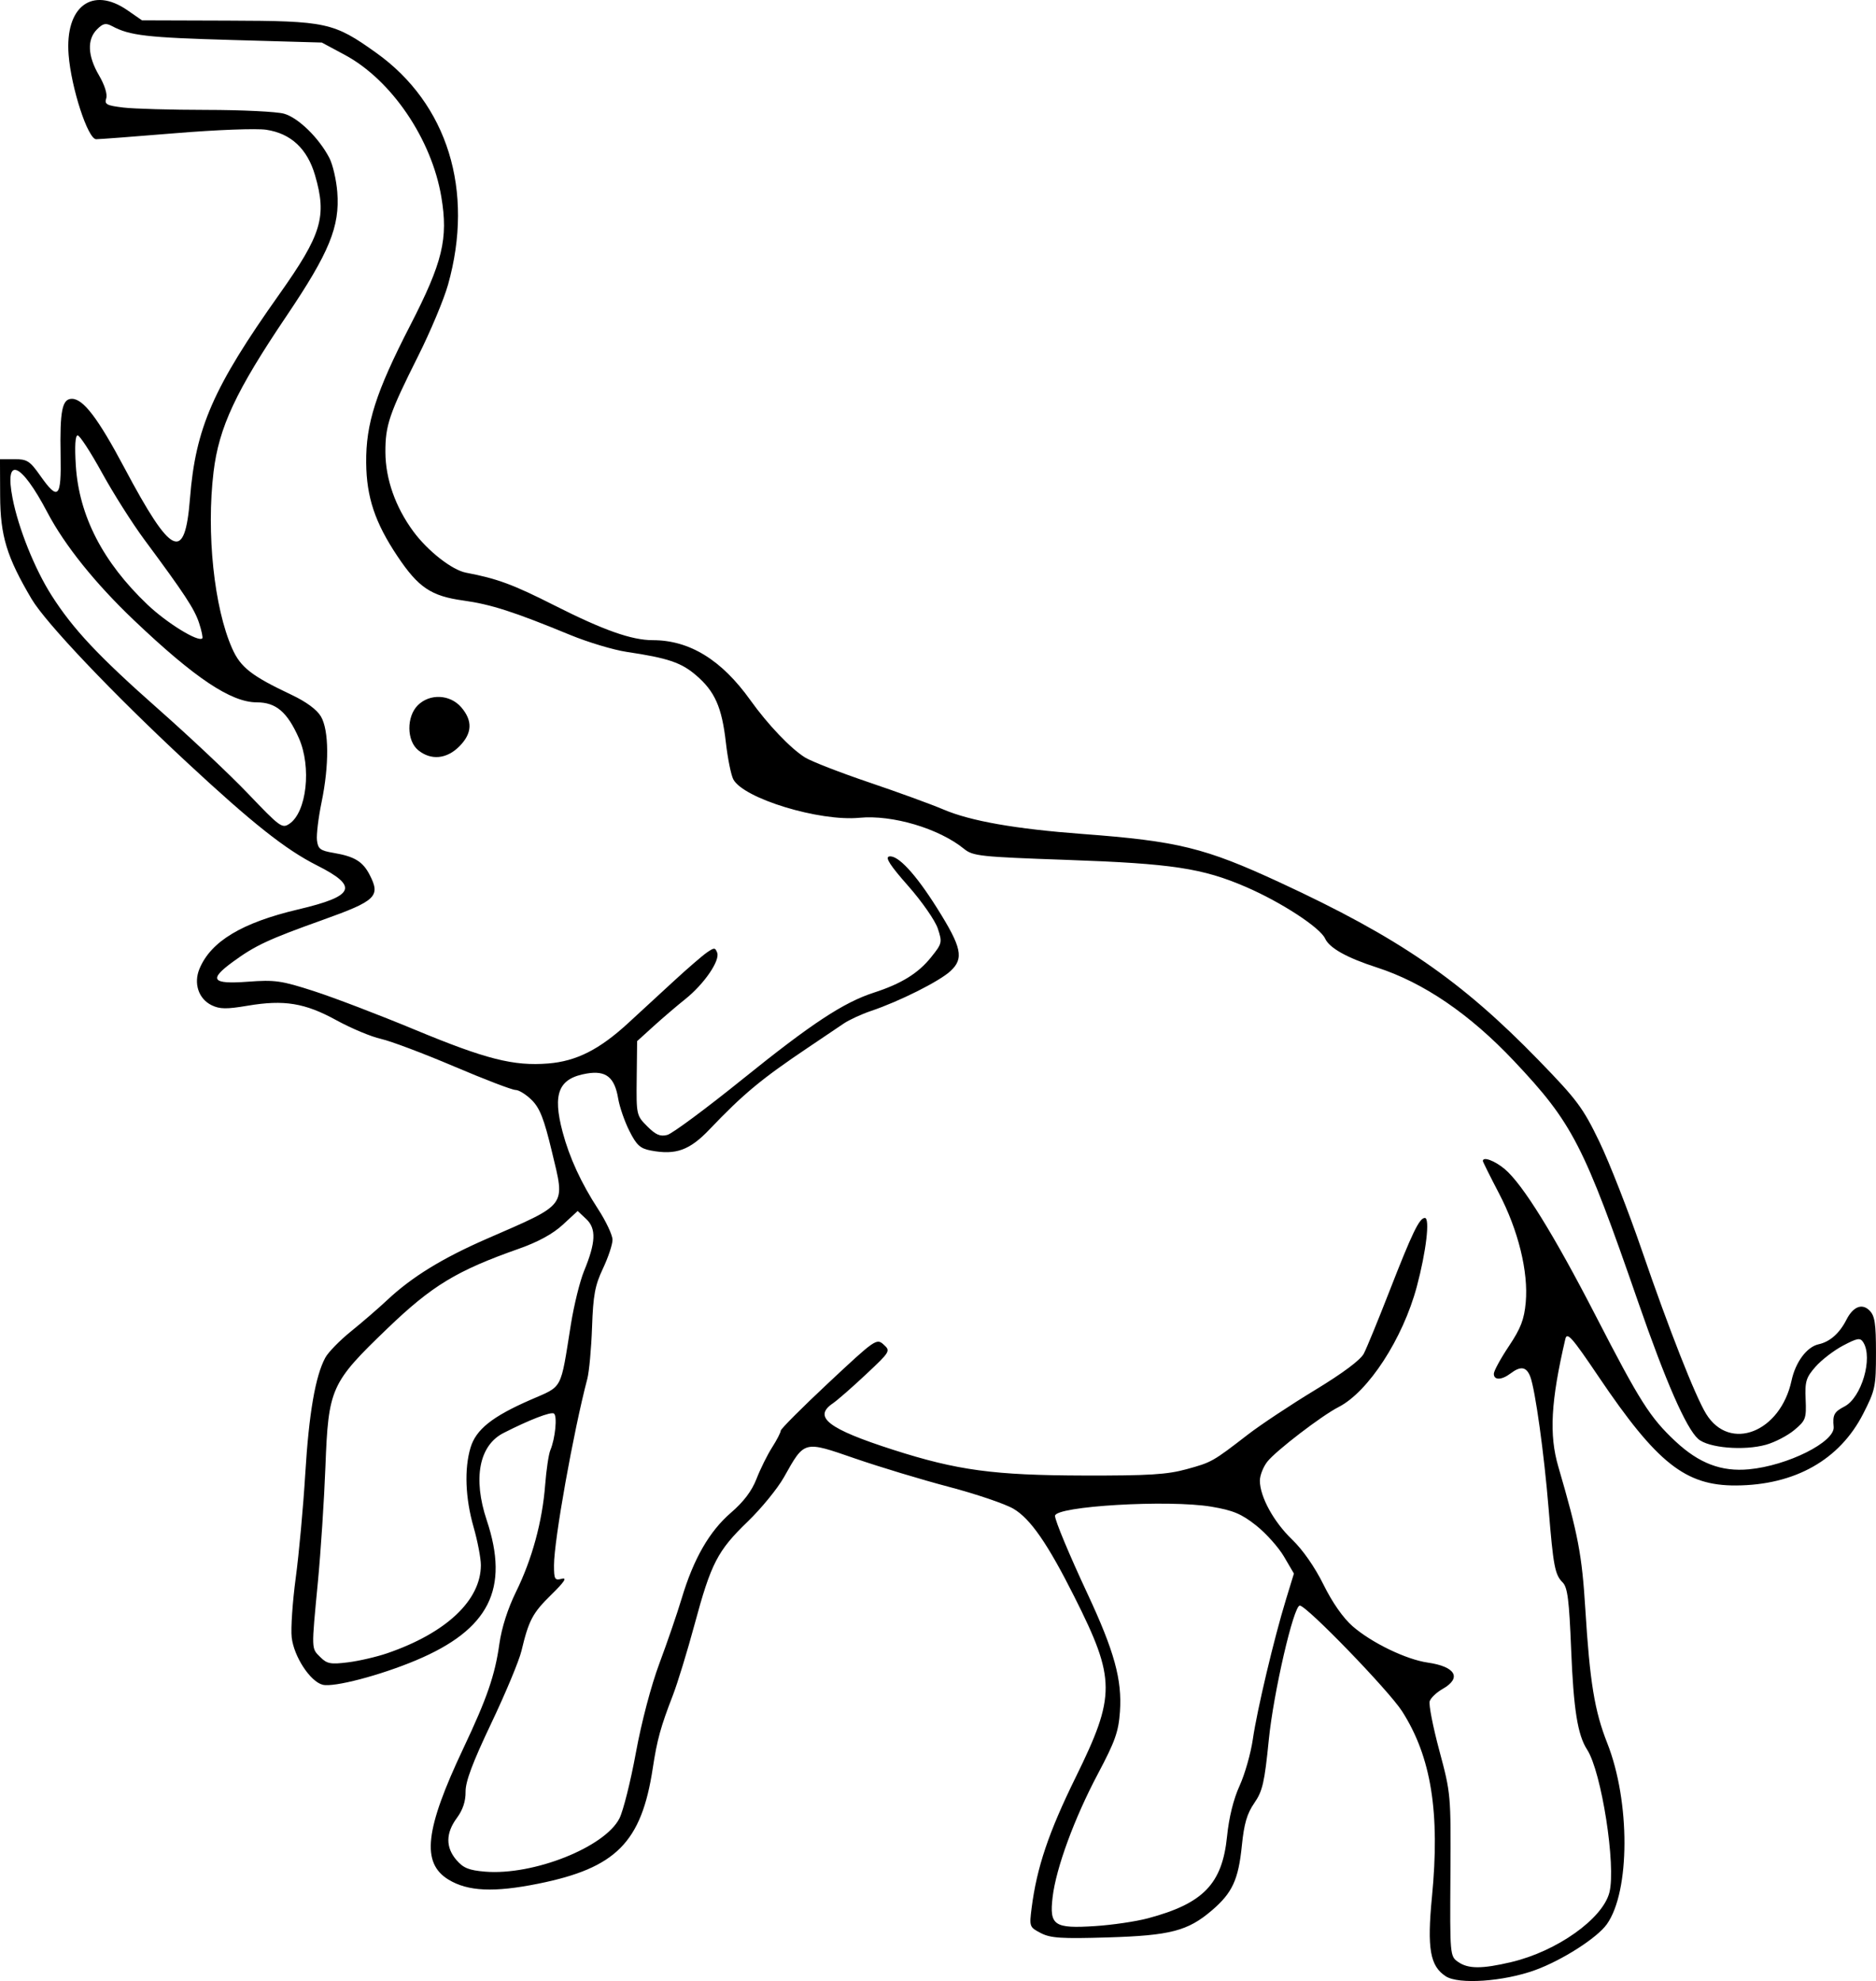 <?xml version="1.0" encoding="UTF-8"?>
<svg version="1.1" viewBox="0 0 684 722.32" xmlns="http://www.w3.org/2000/svg">
<g transform="translate(-22 -19.912)">
<path d="m549.14 740.5c-5.746-3.72-6.864-10.127-5.044-28.899 2.993-30.864-0.251-51.074-10.867-67.701-4.816-7.543-34.838-38.57-37.321-38.57-2.244 0-9.583 31.785-11.295 48.921-1.56 15.613-2.275 18.736-5.286 23.081-2.655 3.83-3.733 7.519-4.54 15.524-1.253 12.43-3.474 17.235-10.912 23.601-8.792 7.526-15.164 9.181-38.012 9.872-16.902 0.512-20.813 0.258-24.372-1.583-4.152-2.147-4.221-2.335-3.355-9.138 1.879-14.762 6.203-27.6 16.037-47.612 14.691-29.898 14.656-35.798-0.393-65.763-9.774-19.46-16.074-28.57-22.269-32.201-3.053-1.789-13.643-5.384-23.533-7.988-9.89-2.604-25.291-7.26-34.225-10.346-18.835-6.507-18.359-6.632-25.915 6.819-2.311 4.114-8.24 11.38-13.176 16.146-11.057 10.678-13.386 15.182-19.435 37.596-2.633 9.756-6.179 21.338-7.88 25.738-4.492 11.62-5.762 16.227-7.35 26.667-4.111 27.016-13.391 36.365-41.769 42.076-16.126 3.246-25.629 2.817-32.687-1.476-9.994-6.078-8.618-18.239 5.424-47.934 8.609-18.206 11.501-26.592 13.104-38 0.83-5.908 3.071-12.908 6.104-19.073 5.828-11.845 9.564-25.571 10.594-38.927 0.424-5.5 1.276-11.2 1.893-12.667 1.801-4.279 2.599-12.552 1.289-13.361-1.151-0.712-8.943 2.303-18.375 7.109-8.896 4.533-11.207 16.564-6.109 31.81 8.372 25.039 0.873 39.879-25.813 51.081-13.125 5.51-29.947 9.913-33.991 8.898-4.546-1.141-10.519-10.271-11.31-17.289-0.36-3.197 0.304-12.961 1.477-21.697s2.733-25.784 3.468-37.884c1.343-22.107 3.691-35.716 7.317-42.399 1.074-1.98 5.298-6.301 9.387-9.601 4.088-3.3 10.036-8.443 13.217-11.429 8.907-8.361 20.047-15.219 36.109-22.231 29.939-13.07 28.764-11.503 23.898-31.854-2.839-11.873-4.387-15.848-7.314-18.774-2.042-2.042-4.723-3.712-5.958-3.712-1.235 0-11.331-3.868-22.436-8.596-11.105-4.728-23.096-9.243-26.647-10.033s-10.841-3.844-16.199-6.784c-11.501-6.312-19.058-7.55-32.376-5.304-7.699 1.299-10.173 1.266-13.129-0.175-4.764-2.321-6.643-7.947-4.436-13.277 4.142-10 15.464-16.815 35.971-21.651 20.689-4.878 22.173-8.351 6.866-16.059-11.424-5.753-23.541-15.356-47.574-37.705-26.963-25.073-51.316-50.703-56.473-59.433-9.076-15.366-11.403-23.006-11.468-37.649l-0.059-13.333h5.221c4.673 0 5.664 0.63 9.446 6 6.584 9.351 7.73 8.199 7.439-7.479-0.301-16.224 0.56-20.521 4.114-20.521 4.145 0 9.55 7.104 19.145 25.16 17.25 32.463 22.048 34.696 23.915 11.129 2.035-25.682 8.474-40.411 32.481-74.289 15.557-21.954 17.51-28.44 13.11-43.525-2.817-9.658-8.798-15.234-17.784-16.582-3.57-0.535-18.075 0.014-33.056 1.252-14.683 1.213-27.72 2.202-28.971 2.197-2.999-0.012-9.09-18.691-10.032-30.763-1.374-17.609 8.592-25.153 21.461-16.246l5.297 3.667 31.441 0.1c35.928 0.114 38.418 0.655 53.936 11.728 26.038 18.58 35.853 50.264 26.198 84.572-1.506 5.353-6.408 17.051-10.891 25.996-10.55 21.045-11.984 25.261-11.94 35.085 0.044 9.766 3.648 19.989 10.172 28.855 5.26 7.149 14.114 14.085 19.219 15.057 11.403 2.171 17.135 4.29 32.122 11.875 17.955 9.087 28.251 12.733 35.959 12.733 13.424 0 25.094 7.17 35.59 21.868 6.345 8.885 14.698 17.643 19.928 20.897 2.302 1.432 12.802 5.518 23.333 9.082s22.748 8.015 27.148 9.892c9.869 4.211 26.239 7.092 50.667 8.919 34.787 2.601 44.645 5.021 71.941 17.66 43.444 20.116 66.038 35.644 94.477 64.93 13.957 14.373 16.085 17.233 22.077 29.663 3.647 7.566 10.642 25.457 15.546 39.757 9.762 28.47 19.418 53.035 23.364 59.438 8.598 13.951 27.069 6.74 31.143-12.158 1.46-6.771 5.577-12.282 9.883-13.228 4.104-0.901 7.615-4 10.117-8.93 2.436-4.799 5.703-6.109 8.427-3.378 1.935 1.94 2.358 4.713 2.356 15.449-2e-3 12.322-0.274 13.616-4.667 22.211-8.596 16.82-24.921 26.018-46.384 26.137-18.403 0.102-28.774-8.105-50.027-39.588-9.854-14.598-11.554-16.52-12.19-13.791-5.284 22.672-5.955 34.867-2.56 46.505 7.255 24.866 8.631 32.128 9.857 52 1.638 26.56 3.365 37.114 7.985 48.795 8.433 21.322 8.36 54.113-0.148 66.061-3.555 4.993-16.316 13.155-26.145 16.722-11.5 4.174-27.863 5.309-32.575 2.259zm23.869-5.179c16.663-3.929 33.383-15.806 35.798-25.429 2.447-9.751-2.893-43.959-8.12-52.017-3.478-5.361-4.955-14.621-5.841-36.613-0.725-18.01-1.306-22.578-3.096-24.369-2.827-2.827-3.405-5.865-5.117-26.898-1.62-19.911-4.875-43.361-6.674-48.094-1.4-3.682-3.478-4.027-7.219-1.197-3.261 2.466-6.079 2.517-6.079 0.11 0-1.016 2.458-5.529 5.462-10.028 4.364-6.535 5.605-9.75 6.17-15.988 1.01-11.142-2.717-26.32-9.778-39.82-3.22-6.156-5.854-11.445-5.854-11.754 0-1.708 4.344-0.1 7.97 2.95 6.539 5.502 17.899 23.831 33.276 53.69 16.005 31.078 19.733 36.945 28.962 45.575 8.598 8.04 16.761 11.149 26.801 10.207 14.13-1.325 31.424-9.992 30.894-15.483-0.42-4.355 0.171-5.471 3.933-7.416 6.24-3.227 10.48-17.723 6.85-23.419-1.102-1.73-2.097-1.566-7.359 1.21-3.346 1.765-7.856 5.227-10.021 7.693-3.479 3.962-3.9 5.35-3.621 11.935 0.296 6.982 0.036 7.685-4.131 11.165-2.446 2.043-7.079 4.451-10.296 5.352-8.114 2.272-21.042 1.173-24.747-2.103-4.372-3.867-11.826-20.869-21.885-49.919-19.88-57.411-23.904-65.225-45.25-87.862-16.174-17.152-33.004-28.632-50.042-34.135-10.916-3.525-17.271-7.074-18.842-10.521-1.838-4.034-16.05-13.299-28.914-18.849-15.799-6.817-26.943-8.504-65.053-9.843-31.952-1.123-34.447-1.391-37.704-4.04-9.134-7.43-26.132-12.477-38.124-11.321-14.577 1.406-42.242-7.018-45.979-14-0.829-1.549-2.054-7.61-2.722-13.468-1.471-12.897-4.019-18.632-10.891-24.514-5.409-4.63-10.301-6.277-25.235-8.497-4.838-0.719-14.138-3.51-20.667-6.202-20.431-8.425-28.889-11.147-38.949-12.537-11.762-1.625-16.383-4.74-24.034-16.196-8.151-12.206-11.243-21.462-11.363-34.014-0.137-14.303 3.52-25.733 15.999-50 11.893-23.128 13.97-31.7 11.389-47.002-3.558-21.091-18.203-42.621-35.189-51.735l-8.389-4.501-32.667-0.927c-31.118-0.883-37.331-1.6-43.784-5.053-2.323-1.243-3.299-1.033-5.519 1.187-3.671 3.671-3.406 9.68 0.739 16.752 2.059 3.513 3.116 6.873 2.637 8.382-0.695 2.189 0.119 2.628 6.231 3.362 3.866 0.464 17.53 0.853 30.363 0.863 12.833 0.01 25.524 0.628 28.202 1.371 5.2 1.444 12.778 8.838 16.565 16.16 1.238 2.394 2.536 7.98 2.884 12.413 0.987 12.57-2.901 22.054-18.554 45.256-18.437 27.327-24.606 40.52-26.561 56.805-2.676 22.282 0.198 49.532 6.789 64.365 3.062 6.892 7.023 9.986 21.594 16.871 5.391 2.547 9.28 5.407 10.761 7.915 2.961 5.013 3.054 17.681 0.228 31.343-1.15 5.562-1.9 11.763-1.667 13.779 0.367 3.166 1.189 3.796 6.029 4.616 7.63 1.293 10.656 3.124 13.157 7.96 4.085 7.9 2.426 9.501-17.079 16.48-19.837 7.098-24.541 9.289-32.683 15.223-9.03 6.582-7.789 8.286 5.333 7.317 9.974-0.737 12.23-0.415 24.189 3.449 7.254 2.344 23.754 8.651 36.667 14.016 25.997 10.801 36.079 13.357 48.693 12.345 10.294-0.826 18.685-5.072 29.244-14.796 4.11-3.786 11.539-10.627 16.508-15.203 4.969-4.576 10.389-9.263 12.044-10.416 2.74-1.908 3.083-1.906 3.822 0.02 1.106 2.882-4.784 11.457-11.62 16.916-3.077 2.457-8.289 6.911-11.582 9.899l-5.989 5.432-0.154 13.53c-0.152 13.342-0.098 13.585 3.846 17.535 3.112 3.116 4.734 3.812 7.306 3.136 1.818-0.478 14.118-9.589 27.333-20.247 25.249-20.363 36.898-28.043 47.993-31.641 10.023-3.25 16.132-7.023 20.824-12.862 4.067-5.061 4.155-5.433 2.479-10.512-0.956-2.896-5.817-9.886-10.802-15.534-6.561-7.432-8.483-10.395-6.958-10.727 3.128-0.68 9.615 6.296 17.467 18.784 9.049 14.392 9.899 18.374 4.911 22.996-4.026 3.731-18.541 11.016-28.947 14.529-3.517 1.187-8.017 3.264-10 4.615s-7.806 5.278-12.94 8.726c-17.013 11.427-23.66 16.945-35.957 29.849-7.247 7.605-12.263 9.423-21.311 7.726-3.973-0.745-5.267-1.917-7.913-7.162-1.74-3.449-3.579-8.768-4.088-11.819-1.299-7.787-4.449-10.293-11.455-9.109-10.275 1.736-12.55 7.251-8.8 21.33 2.481 9.314 6.759 18.611 12.925 28.086 2.897 4.451 5.266 9.493 5.266 11.205 0 1.711-1.568 6.426-3.484 10.476-2.912 6.156-3.566 9.678-3.98 21.462-0.273 7.753-1.049 16.197-1.724 18.764-5.074 19.279-12.145 58.853-12.145 67.97 0 5.141 0.268 5.604 2.852 4.928 2.02-0.528 0.908 1.157-3.811 5.779-6.854 6.712-8.226 9.291-10.909 20.522-0.859 3.593-5.81 15.464-11.003 26.381-6.817 14.331-9.422 21.278-9.371 24.991 0.048 3.439-1.005 6.601-3.177 9.545-4.085 5.536-4.132 10.708-0.14 15.348 2.495 2.901 4.548 3.732 10.424 4.219 17.553 1.456 43.631-8.878 48.99-19.412 1.382-2.716 4.078-13.476 5.992-23.911 2.064-11.255 5.565-24.544 8.604-32.667 2.818-7.531 6.474-18.193 8.124-23.693 4.325-14.414 10.084-24.427 17.941-31.19 4.63-3.986 7.62-7.945 9.319-12.339 1.376-3.559 3.926-8.708 5.667-11.442s3.165-5.49 3.165-6.125c0-0.634 7.849-8.496 17.442-17.47 17.002-15.904 17.509-16.256 20.068-13.94 2.58 2.335 2.467 2.526-6.442 10.892-4.988 4.683-10.418 9.432-12.068 10.552-7.34 4.982-1.721 9.313 21.937 16.909 23.461 7.532 36.794 9.331 69.73 9.408 23.546 0.055 30.212-0.359 37.315-2.313 9.194-2.53 9.47-2.686 22.376-12.647 4.597-3.548 15.56-10.82 24.363-16.162 10.235-6.21 16.684-11.025 17.89-13.356 1.037-2.005 5.177-12.09 9.201-22.412 8.47-21.724 11.03-27.031 13.043-27.031 1.922 0 0.482 12.262-2.942 25.055-5.079 18.976-17.693 38.382-28.538 43.901-6.117 3.113-22.825 15.923-25.949 19.895-1.518 1.93-2.747 5.077-2.73 6.995 0.049 5.856 5.055 14.98 11.737 21.394 3.917 3.76 8.312 10.071 11.477 16.482 3.221 6.523 7.168 12.164 10.609 15.159 6.926 6.027 19.485 12.1 27.389 13.242 10.172 1.47 12.497 5.591 5.421 9.606-2.202 1.249-4.325 3.266-4.717 4.481-0.393 1.215 1.191 9.315 3.52 18 4.196 15.649 4.232 16.055 4.04 45.373-0.192 29.197-0.155 29.611 2.78 31.667 3.694 2.587 8.661 2.607 19.395 0.076zm-398.5-441.85c-4.26-3.449-4.355-12.225-0.177-16.402 4.346-4.346 11.765-4.002 15.839 0.734 4.249 4.94 4.012 9.546-0.737 14.295-4.598 4.598-10.295 5.122-14.925 1.373zm266.01 425.89c20.231-5.395 27.122-12.533 28.874-29.909 0.695-6.895 2.353-13.583 4.564-18.414 1.91-4.172 4.085-11.813 4.834-16.979 1.543-10.652 7.722-36.714 12.067-50.9l2.912-9.506-3.625-6.186c-1.994-3.402-6.574-8.517-10.179-11.366-5.338-4.22-8.355-5.485-16.262-6.821-15.594-2.634-57.042-0.202-57.042 3.348 0 1.697 5.192 14.148 11.807 28.312 9.812 21.012 12.68 31.417 11.868 43.061-0.511 7.327-1.754 10.836-8.029 22.667-8.611 16.236-15.276 34.378-16.521 44.974-1.216 10.344 0.518 11.52 15.542 10.548 6.233-0.403 14.869-1.676 19.191-2.829zm-277.3-96.659c21.482-7.391 34.107-19.284 34.107-32.129 0-2.521-1.2-8.78-2.667-13.908-3.01-10.524-3.416-21.191-1.101-28.918 1.98-6.607 7.877-11.319 21.767-17.392 12.086-5.284 10.896-3.064 14.846-27.691 1.118-6.967 3.27-15.667 4.782-19.333 4.291-10.4 4.503-15.453 0.794-18.936l-3.126-2.936-5.439 5.022c-3.603 3.327-8.996 6.275-15.982 8.735-22.719 8.001-31.673 13.432-47.964 29.094-20.666 19.867-21.493 21.712-22.584 50.355-0.461 12.1-1.696 31-2.745 42-2.405 25.211-2.439 24.144 0.887 27.47 2.44 2.44 3.75 2.685 10.11 1.89 4.019-0.502 10.46-1.998 14.313-3.323zm-35.746-302.39c6.341-4.195 8.182-20.704 3.489-31.287-4.218-9.513-8.35-13.026-15.321-13.026-9.408 0-22.661-8.862-44.857-29.995-14.078-13.404-25.22-27.289-31.525-39.288-9.647-18.359-15.726-20.817-12.677-5.128 2.127 10.95 8.089 25.8 14.216 35.414 7.879 12.362 17.131 22.206 39.151 41.658 11.39 10.062 25.946 23.779 32.346 30.483 11.803 12.364 12.546 12.91 15.177 11.169zm-32.879-73.224c-1.67-5.109-5.303-10.643-19.968-30.423-4.35-5.867-11.29-16.817-15.421-24.333s-8.13-13.667-8.884-13.667c-0.885 0-1.124 3.902-0.675 11 1.161 18.341 9.872 35.246 26.128 50.706 7.064 6.718 18.519 13.771 19.985 12.304 0.274-0.274-0.25-2.789-1.165-5.588z"/>
</g>
</svg>
